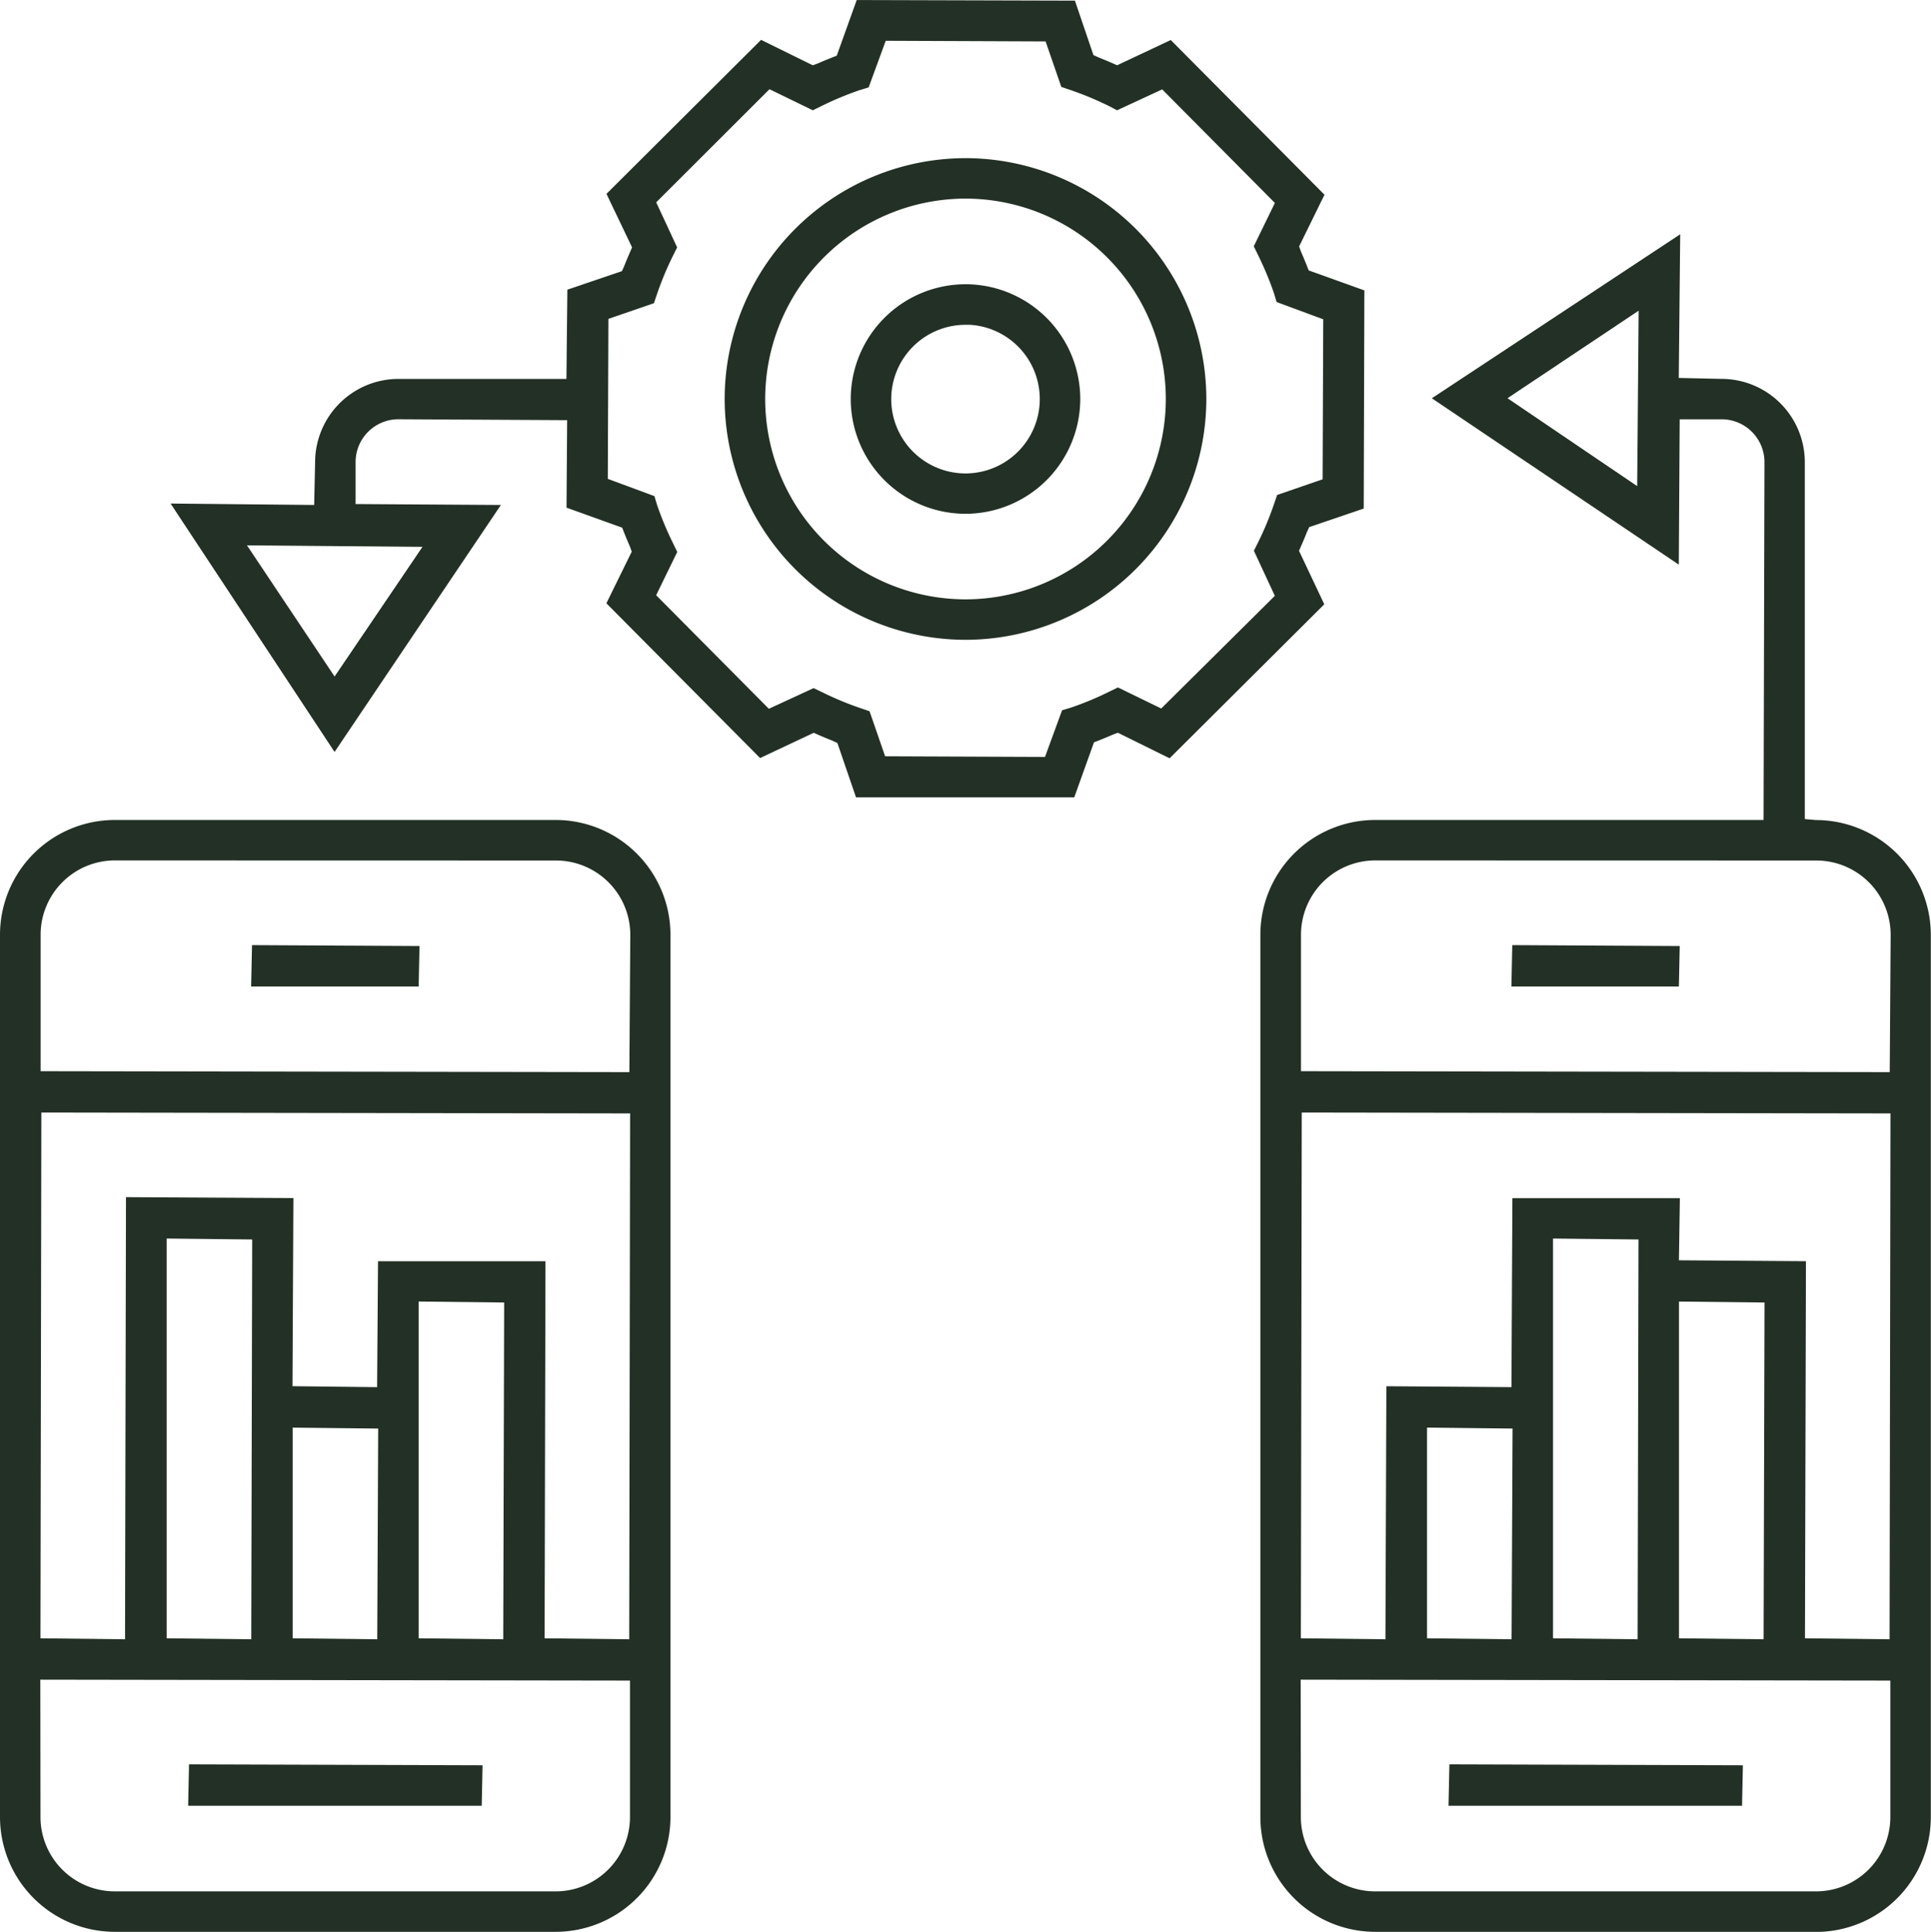 <svg xmlns="http://www.w3.org/2000/svg" width="55.183" height="55.2" viewBox="0 0 55.183 55.2"><defs><style>.a{fill:#233025;stroke:#233025;stroke-width:0.2px;}</style></defs><g transform="translate(49.323 198.16)"><path class="a" d="M-20.184-179.64a6.79,6.79,0,0,1-6.782-6.782,6.79,6.79,0,0,1,6.782-6.781,6.79,6.79,0,0,1,6.783,6.781A6.79,6.79,0,0,1-20.184-179.64Zm0-12.607a5.83,5.83,0,0,0-5.824,5.825,5.83,5.83,0,0,0,5.824,5.826,5.831,5.831,0,0,0,5.825-5.826A5.83,5.83,0,0,0-20.184-192.247Z" transform="translate(-1.548 -0.338)"/><path class="a" d="M-19.915-182.972a3.183,3.183,0,0,1-3.179-3.18,3.183,3.183,0,0,1,3.179-3.179,3.183,3.183,0,0,1,3.18,3.179A3.184,3.184,0,0,1-19.915-182.972Zm0-5.4a2.225,2.225,0,0,0-2.222,2.223,2.225,2.225,0,0,0,2.222,2.224,2.225,2.225,0,0,0,2.223-2.224A2.225,2.225,0,0,0-19.915-188.376Z" transform="translate(-1.817 -0.607)"/><path class="a" d="M-24.418-175.476-24.94-177l-.178-.085c-.144-.057-.281-.113-.414-.172l-.167-.074-1.51.711-4.293-4.321.712-1.45-.066-.185c-.063-.145-.121-.281-.174-.418l-.065-.167-1.567-.563.018-2.53-4.923-.026a1.323,1.323,0,0,0-1.323,1.322v1.3l4.065.026-4.565,6.778-4.5-6.816,4.014.04.029-1.321a2.284,2.284,0,0,1,2.281-2.282h4.9l.027-2.578,1.532-.52.083-.181c.055-.142.114-.279.172-.414l.073-.167L-31.5-192.6l4.318-4.3,1.452.714.186-.068c.143-.063.279-.119.416-.173l.167-.066.562-1.566,6.094.017.519,1.527.179.084c.144.057.281.114.414.172l.167.074,1.51-.711,4.293,4.32-.712,1.451.066.184c.063.146.12.283.174.419l.065.167,1.568.563-.018,6.092-1.531.521-.083.18c-.056.143-.114.279-.173.414l-.072.166.711,1.505-4.319,4.3L-17-177.331l-.186.069c-.142.062-.278.118-.415.172l-.167.066-.555,1.548Zm.689-.974,4.71.019.495-1.352.213-.064a9.022,9.022,0,0,0,1.087-.452l.22-.107,1.257.612,3.347-3.319-.608-1.308.1-.2a9.142,9.142,0,0,0,.453-1.086l.079-.231,1.321-.455.018-4.713-1.351-.5-.064-.212a9.305,9.305,0,0,0-.452-1.085l-.107-.22.613-1.258-3.32-3.345-1.309.606-.2-.105a9.406,9.406,0,0,0-1.086-.452l-.231-.079-.456-1.32-4.71-.019-.495,1.351-.213.065a9.211,9.211,0,0,0-1.086.451l-.22.108-1.258-.612L-30.32-192.4l.608,1.308-.1.2a8.99,8.99,0,0,0-.453,1.086l-.079.231-1.321.455-.018,4.713,1.351.5.064.212a9.211,9.211,0,0,0,.452,1.085l.107.221-.613,1.257,3.32,3.345,1.3-.6.209.1a9.183,9.183,0,0,0,1.081.45l.231.079Zm-15.662-2.2,2.7-3.983-5.391-.046Z" transform="translate(-0.371)"/><path class="a" d="M-7.333-142.553a3.183,3.183,0,0,1-3.18-3.179v-25.212a3.183,3.183,0,0,1,3.18-3.179h11.2l.026-10.327a1.324,1.324,0,0,0-1.322-1.322h-1.3l-.025,4.066-6.778-4.566,6.815-4.5-.04,4.016,1.321.029a2.283,2.283,0,0,1,2.282,2.28v10.289l.41.037a3.187,3.187,0,0,1,3.191,3.18v25.212a3.183,3.183,0,0,1-3.18,3.179Zm-2.223-3.179a2.225,2.225,0,0,0,2.223,2.223h12.6a2.225,2.225,0,0,0,2.223-2.223v-4l-17.051-.026Zm14.406-5.009,2.618.03.026-15.227-17.024-.026-.026,15.223,2.617.03.027-7.231,3.574.026.027-5.4H1.274l-.027,1.774,3.631.026Zm-3.6,0,2.618.03.027-9.823-2.645-.029Zm-3.6,0,2.618.03.026-11.624-2.644-.029Zm-3.6,0,2.616.03.029-6.221-2.645-.03Zm-1.379-22.427a2.225,2.225,0,0,0-2.223,2.223v4l17.024.027.027-4.023a2.225,2.225,0,0,0-2.223-2.224Zm3.6-13.107,3.983,2.7.045-5.389Z" transform="translate(-2.692 -0.507)"/><path class="a" d="M-4.732-142.893l.021-.983,8.187.025-.02.957Z" transform="translate(-3.094 -3.768)"/><path class="a" d="M-2.8-168.054l.021-.982,4.585.025-.02.957Z" transform="translate(-3.229 -2.018)"/><path class="a" d="M-46.043-141.309a3.183,3.183,0,0,1-3.18-3.179V-169.7a3.183,3.183,0,0,1,3.18-3.179h12.6a3.183,3.183,0,0,1,3.18,3.179v25.212a3.183,3.183,0,0,1-3.18,3.179Zm-2.223-3.179a2.225,2.225,0,0,0,2.223,2.223h12.6a2.225,2.225,0,0,0,2.223-2.223v-4l-17.051-.026Zm14.406-5.009,2.618.03.026-15.227-17.025-.026-.026,15.223,2.617.03.027-12.634,4.584.025-.026,5.375,2.618.03.026-3.6h4.586Zm-3.6,0,2.618.03.027-9.823-2.645-.03Zm-3.6,0,2.617.03.028-6.221-2.645-.029Zm-3.6,0,2.617.03.027-11.624-2.644-.029Zm-1.379-22.427a2.225,2.225,0,0,0-2.223,2.223v4l17.024.027.027-4.023a2.225,2.225,0,0,0-2.223-2.224Z" transform="translate(0 -1.751)"/><path class="a" d="M-43.442-142.893l.021-.983,8.188.025-.02.957Z" transform="translate(-0.402 -3.768)"/><path class="a" d="M-41.507-168.054l.021-.982,4.586.025-.02.957Z" transform="translate(-0.537 -2.018)"/></g></svg>